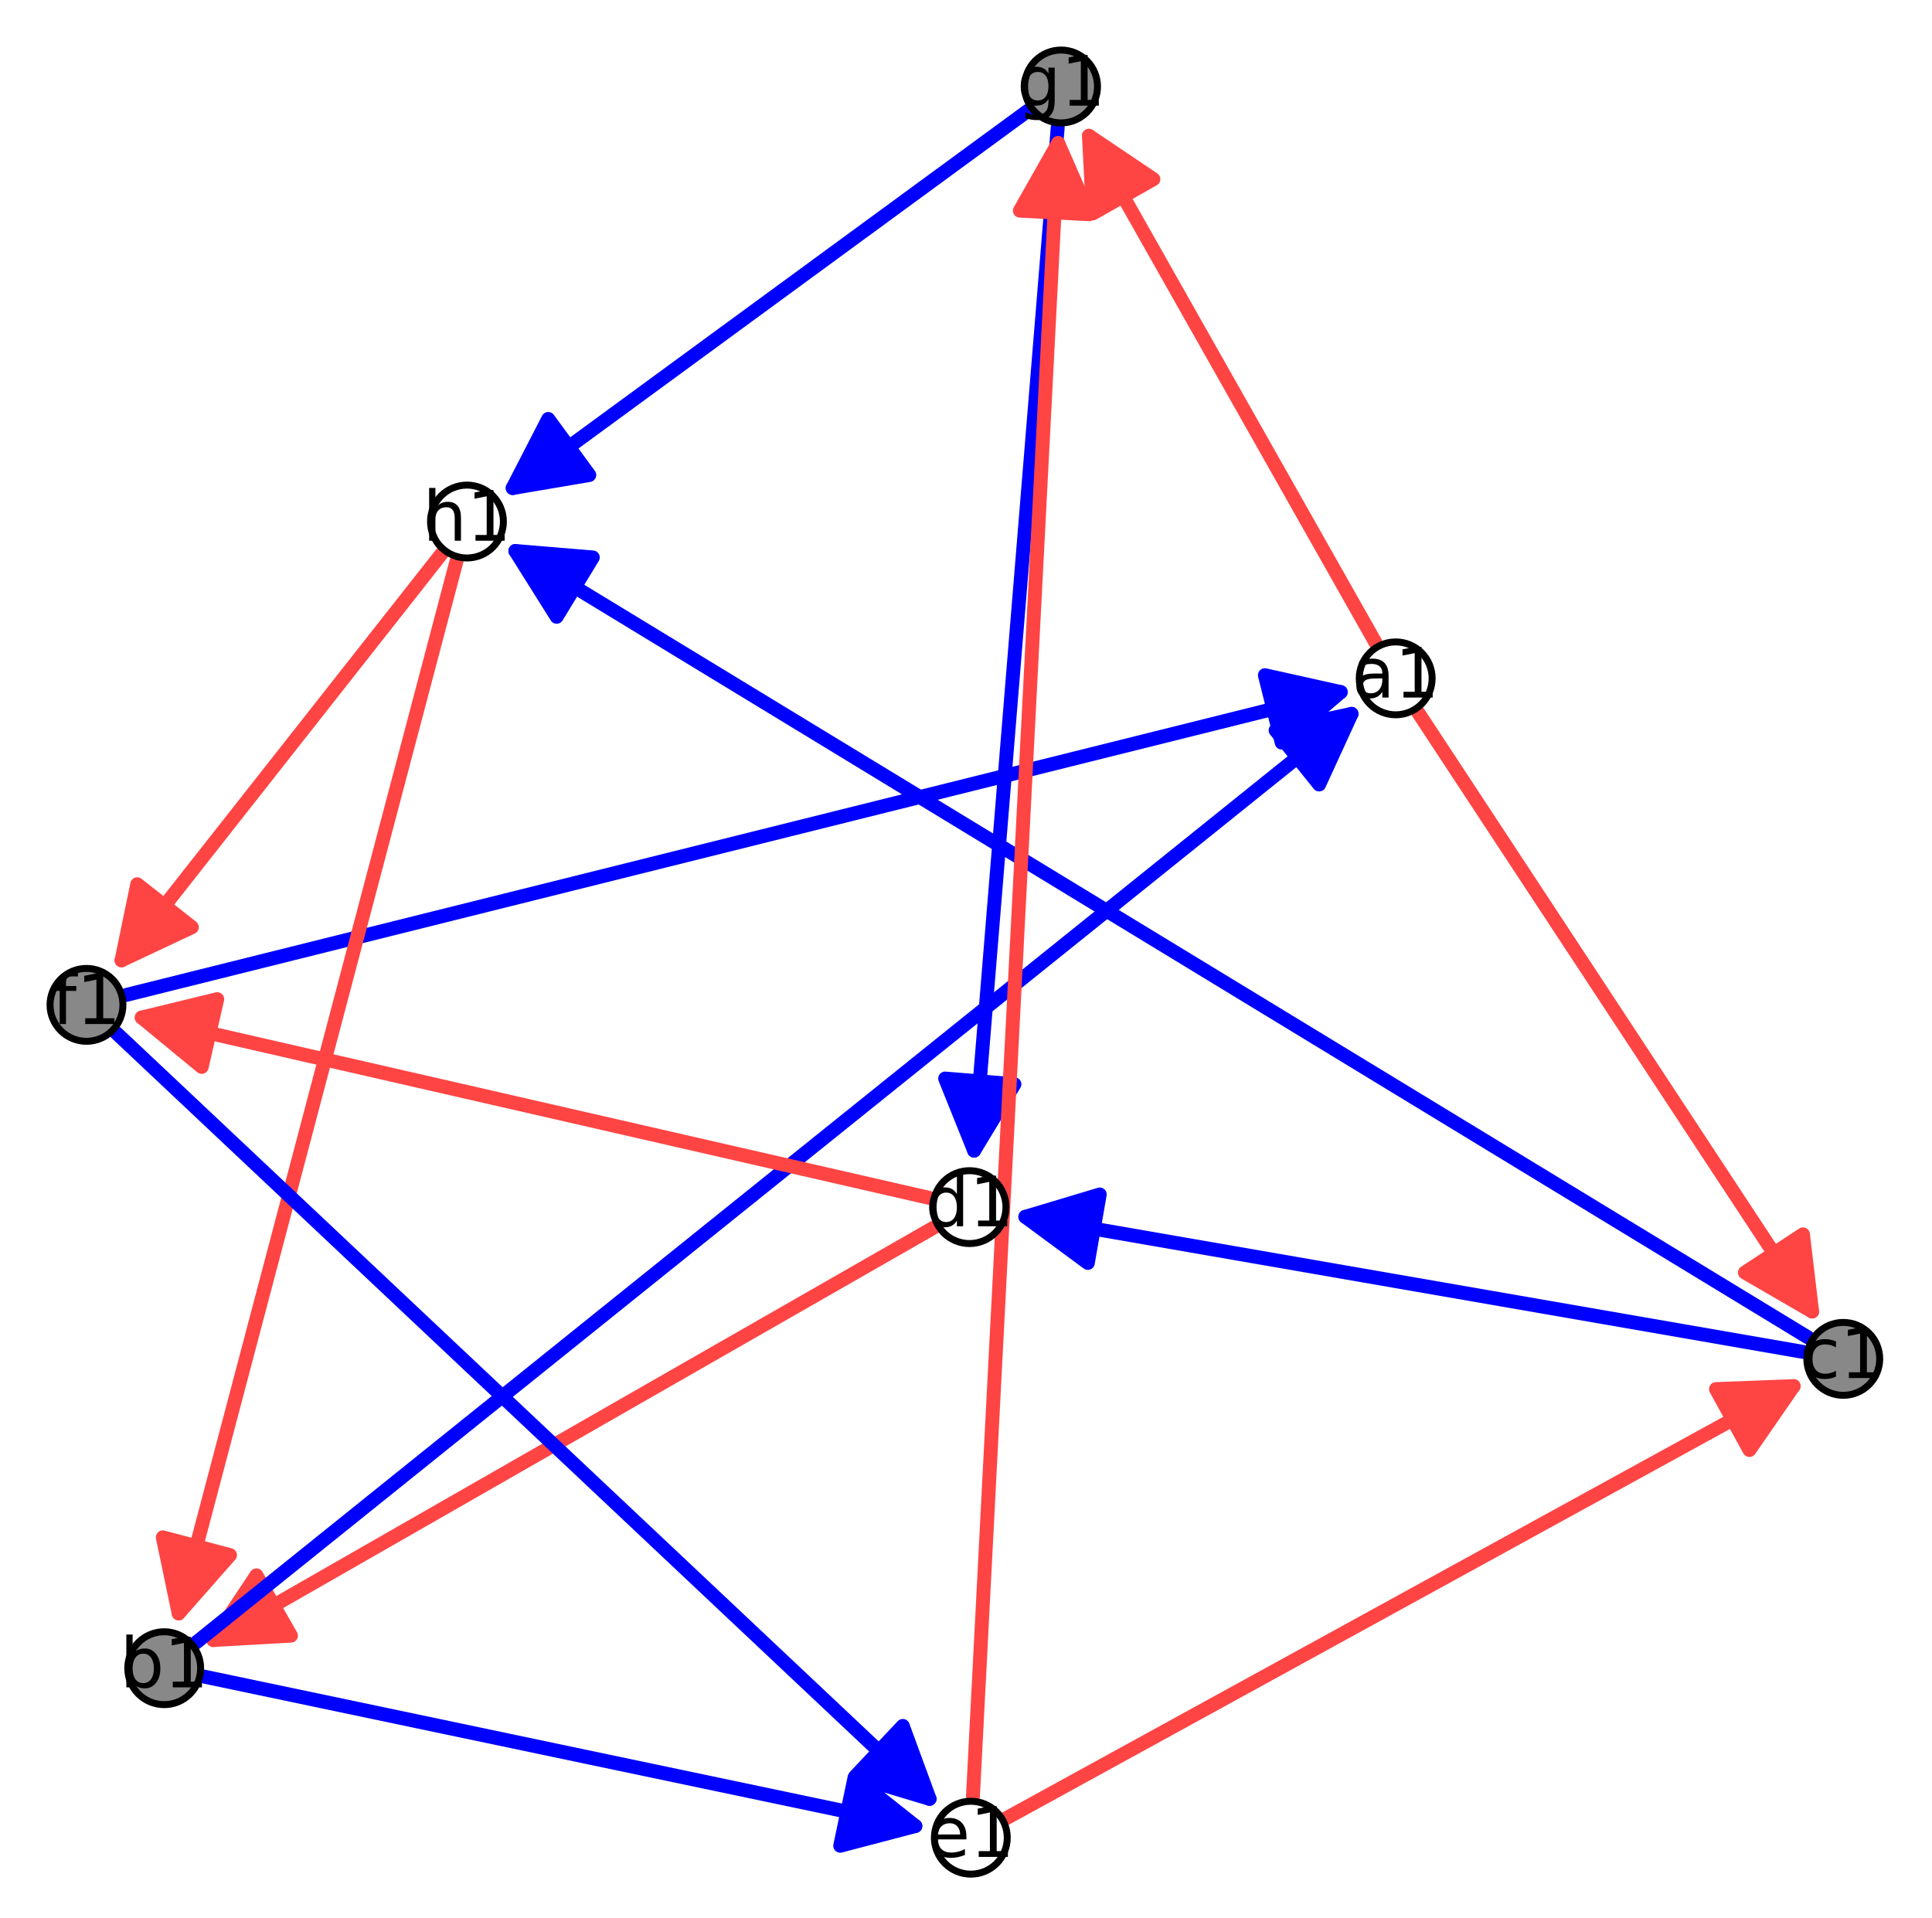<?xml version="1.0" encoding="utf-8" standalone="no"?>
<!DOCTYPE svg PUBLIC "-//W3C//DTD SVG 1.1//EN"
  "http://www.w3.org/Graphics/SVG/1.1/DTD/svg11.dtd">
<!-- Created with matplotlib (http://matplotlib.org/) -->
<svg height="276pt" version="1.1" viewBox="0 0 278 276" width="278pt" xmlns="http://www.w3.org/2000/svg" xmlns:xlink="http://www.w3.org/1999/xlink">
 <defs>
  <style type="text/css">
*{stroke-linecap:butt;stroke-linejoin:round;stroke-miterlimit:100000;}
  </style>
 </defs>
 <g id="figure_1">
  <g id="patch_1">
   <path d="M 0 276.888 
L 278.364 276.888 
L 278.364 0 
L 0 0 
z
" style="fill:#ffffff;"/>
  </g>
  <g id="axes_1">
   <g id="patch_2">
    <path d="M 7.388 269.484 
L 270.289 269.484 
L 270.289 7.404 
L 7.388 7.404 
z
" style="fill:#ffffff;"/>
   </g>
   <g id="patch_3">
    <path clip-path="url(#pec831c03c6)" d="M 260.178 192.464 
Q 166.212 135.294 74.157 79.287 
" style="fill:none;stroke:#0000ff;stroke-linecap:round;stroke-width:2.0;"/>
    <path clip-path="url(#pec831c03c6)" d="M 80.102 88.756 
L 74.157 79.287 
L 85.299 80.213 
L 80.102 88.756 
z
" style="fill:#0000ff;stroke:#0000ff;stroke-linecap:round;stroke-width:2.0;"/>
   </g>
   <g id="patch_4">
    <path clip-path="url(#pec831c03c6)" d="M 192.92 99.589 
Q 106.639 121.107 18.188 143.166 
" style="fill:none;stroke:#0000ff;stroke-linecap:round;stroke-width:2.0;"/>
    <path clip-path="url(#pec831c03c6)" d="M 182.007 97.158 
L 192.92 99.589 
L 184.427 106.86 
L 182.007 97.158 
z
" style="fill:#0000ff;stroke:#0000ff;stroke-linecap:round;stroke-width:2.0;"/>
   </g>
   <g id="patch_5">
    <path clip-path="url(#pec831c03c6)" d="M 140.169 165.574 
Q 146.092 93.07 152.197 18.337 
" style="fill:none;stroke:#0000ff;stroke-linecap:round;stroke-width:2.0;"/>
    <path clip-path="url(#pec831c03c6)" d="M 145.966 156.014 
L 140.169 165.574 
L 135.999 155.2 
L 145.966 156.014 
z
" style="fill:#0000ff;stroke:#0000ff;stroke-linecap:round;stroke-width:2.0;"/>
   </g>
   <g id="patch_6">
    <path clip-path="url(#pec831c03c6)" d="M 197.919 92.467 
Q 176.755 55.031 156.691 19.541 
" style="fill:none;stroke:#ff4444;stroke-linecap:round;stroke-width:2.0;"/>
    <path clip-path="url(#pec831c03c6)" d="M 157.259 30.707 
L 156.691 19.541 
L 165.965 25.785 
L 157.259 30.707 
z
" style="fill:#ff4444;stroke:#ff4444;stroke-linecap:round;stroke-width:2.0;"/>
   </g>
   <g id="patch_7">
    <path clip-path="url(#pec831c03c6)" d="M 147.907 15.938 
Q 109.937 43.745 73.771 70.23 
" style="fill:none;stroke:#0000ff;stroke-linecap:round;stroke-width:2.0;"/>
    <path clip-path="url(#pec831c03c6)" d="M 84.793 68.355 
L 73.771 70.23 
L 78.885 60.287 
L 84.793 68.355 
z
" style="fill:#0000ff;stroke:#0000ff;stroke-linecap:round;stroke-width:2.0;"/>
   </g>
   <g id="patch_8">
    <path clip-path="url(#pec831c03c6)" d="M 29.417 241.27 
Q 81.66 252.248 131.714 262.767 
" style="fill:none;stroke:#0000ff;stroke-linecap:round;stroke-width:2.0;"/>
    <path clip-path="url(#pec831c03c6)" d="M 122.956 255.817 
L 131.714 262.767 
L 120.899 265.604 
L 122.956 255.817 
z
" style="fill:#0000ff;stroke:#0000ff;stroke-linecap:round;stroke-width:2.0;"/>
   </g>
   <g id="patch_9">
    <path clip-path="url(#pec831c03c6)" d="M 258.089 199.461 
Q 202.467 229.99 144.884 261.595 
" style="fill:none;stroke:#ff4444;stroke-linecap:round;stroke-width:2.0;"/>
    <path clip-path="url(#pec831c03c6)" d="M 246.917 199.889 
L 258.089 199.461 
L 251.729 208.655 
L 246.917 199.889 
z
" style="fill:#ff4444;stroke:#ff4444;stroke-linecap:round;stroke-width:2.0;"/>
   </g>
   <g id="patch_10">
    <path clip-path="url(#pec831c03c6)" d="M 259.405 194.527 
Q 202.369 184.621 147.537 175.098 
" style="fill:none;stroke:#0000ff;stroke-linecap:round;stroke-width:2.0;"/>
    <path clip-path="url(#pec831c03c6)" d="M 156.533 181.736 
L 147.537 175.098 
L 158.245 171.883 
L 156.533 181.736 
z
" style="fill:#0000ff;stroke:#0000ff;stroke-linecap:round;stroke-width:2.0;"/>
   </g>
   <g id="patch_11">
    <path clip-path="url(#pec831c03c6)" d="M 30.705 236 
Q 81.568 206.877 134.371 176.642 
" style="fill:none;stroke:#ff4444;stroke-linecap:round;stroke-width:2.0;"/>
    <path clip-path="url(#pec831c03c6)" d="M 41.867 235.37 
L 30.705 236 
L 36.899 226.692 
L 41.867 235.37 
z
" style="fill:#ff4444;stroke:#ff4444;stroke-linecap:round;stroke-width:2.0;"/>
   </g>
   <g id="patch_12">
    <path clip-path="url(#pec831c03c6)" d="M 194.477 102.723 
Q 112.229 168.834 28.238 236.346 
" style="fill:none;stroke:#0000ff;stroke-linecap:round;stroke-width:2.0;"/>
    <path clip-path="url(#pec831c03c6)" d="M 183.55 105.091 
L 194.477 102.723 
L 189.815 112.885 
L 183.55 105.091 
z
" style="fill:#0000ff;stroke:#0000ff;stroke-linecap:round;stroke-width:2.0;"/>
   </g>
   <g id="patch_13">
    <path clip-path="url(#pec831c03c6)" d="M 204.083 102.562 
Q 233.032 146.578 260.752 188.726 
" style="fill:none;stroke:#ff4444;stroke-linecap:round;stroke-width:2.0;"/>
    <path clip-path="url(#pec831c03c6)" d="M 259.434 177.623 
L 260.752 188.726 
L 251.079 183.118 
L 259.434 177.623 
z
" style="fill:#ff4444;stroke:#ff4444;stroke-linecap:round;stroke-width:2.0;"/>
   </g>
   <g id="patch_14">
    <path clip-path="url(#pec831c03c6)" d="M 25.708 232.168 
Q 45.409 157.549 65.681 80.767 
" style="fill:none;stroke:#ff4444;stroke-linecap:round;stroke-width:2.0;"/>
    <path clip-path="url(#pec831c03c6)" d="M 33.095 223.776 
L 25.708 232.168 
L 23.426 221.223 
L 33.095 223.776 
z
" style="fill:#ff4444;stroke:#ff4444;stroke-linecap:round;stroke-width:2.0;"/>
   </g>
   <g id="patch_15">
    <path clip-path="url(#pec831c03c6)" d="M 133.757 258.853 
Q 76.069 204.522 16.753 148.657 
" style="fill:none;stroke:#0000ff;stroke-linecap:round;stroke-width:2.0;"/>
    <path clip-path="url(#pec831c03c6)" d="M 129.906 248.357 
L 133.757 258.853 
L 123.049 255.637 
L 129.906 248.357 
z
" style="fill:#0000ff;stroke:#0000ff;stroke-linecap:round;stroke-width:2.0;"/>
   </g>
   <g id="patch_16">
    <path clip-path="url(#pec831c03c6)" d="M 17.488 138.191 
Q 39.818 109.823 63.532 79.697 
" style="fill:none;stroke:#ff4444;stroke-linecap:round;stroke-width:2.0;"/>
    <path clip-path="url(#pec831c03c6)" d="M 27.602 133.426 
L 17.488 138.191 
L 19.744 127.241 
L 27.602 133.426 
z
" style="fill:#ff4444;stroke:#ff4444;stroke-linecap:round;stroke-width:2.0;"/>
   </g>
   <g id="patch_17">
    <path clip-path="url(#pec831c03c6)" d="M 139.998 258.534 
Q 146.186 138.442 152.259 20.584 
" style="fill:none;stroke:#ff4444;stroke-linecap:round;stroke-width:2.0;"/>
    <path clip-path="url(#pec831c03c6)" d="M 146.751 30.313 
L 152.259 20.584 
L 156.738 30.828 
L 146.751 30.313 
z
" style="fill:#ff4444;stroke:#ff4444;stroke-linecap:round;stroke-width:2.0;"/>
   </g>
   <g id="patch_18">
    <path clip-path="url(#pec831c03c6)" d="M 133.739 172.382 
Q 75.977 159.151 20.394 146.42 
" style="fill:none;stroke:#ff4444;stroke-linecap:round;stroke-width:2.0;"/>
    <path clip-path="url(#pec831c03c6)" d="M 29.026 153.526 
L 20.394 146.42 
L 31.258 143.779 
L 29.026 153.526 
z
" style="fill:#ff4444;stroke:#ff4444;stroke-linecap:round;stroke-width:2.0;"/>
   </g>
   <g id="matplotlib.axis_1"/>
   <g id="matplotlib.axis_2"/>
   <g id="PathCollection_1">
    <defs>
     <path d="M 0 5.244 
C 1.391 5.244 2.725 4.691 3.708 3.708 
C 4.691 2.725 5.244 1.391 5.244 0 
C 5.244 -1.391 4.691 -2.725 3.708 -3.708 
C 2.725 -4.691 1.391 -5.244 0 -5.244 
C -1.391 -5.244 -2.725 -4.691 -3.708 -3.708 
C -4.691 -2.725 -5.244 -1.391 -5.244 0 
C -5.244 1.391 -4.691 2.725 -3.708 3.708 
C -2.725 4.691 -1.391 5.244 0 5.244 
z
" id="C0_0_992b99d1e8"/>
    </defs>
    <use style="fill:#888888;stroke:#000000;" x="23.626" xlink:href="#C0_0_992b99d1e8" y="240.053"/>
    <use style="fill:#888888;stroke:#000000;" x="265.233" xlink:href="#C0_0_992b99d1e8" y="195.54"/>
    <use style="fill:#888888;stroke:#000000;" x="12.444" xlink:href="#C0_0_992b99d1e8" y="144.599"/>
    <use style="fill:#888888;stroke:#000000;" x="152.678" xlink:href="#C0_0_992b99d1e8" y="12.444"/>
    <use style="fill:#ffffff;stroke:#000000;" x="200.83" xlink:href="#C0_0_992b99d1e8" y="97.616"/>
    <use style="fill:#ffffff;stroke:#000000;" x="139.505" xlink:href="#C0_0_992b99d1e8" y="173.703"/>
    <use style="fill:#ffffff;stroke:#000000;" x="139.694" xlink:href="#C0_0_992b99d1e8" y="264.444"/>
    <use style="fill:#ffffff;stroke:#000000;" x="67.191" xlink:href="#C0_0_992b99d1e8" y="75.049"/>
   </g>
   <g id="text_1">
    <!-- a1 -->
    <defs>
     <path d="M 12.406 8.297 
L 28.516 8.297 
L 28.516 63.922 
L 10.984 60.406 
L 10.984 69.391 
L 28.422 72.906 
L 38.281 72.906 
L 38.281 8.297 
L 54.391 8.297 
L 54.391 0 
L 12.406 0 
z
" id="BitstreamVeraSans-Roman-31"/>
     <path d="M 34.281 27.484 
Q 23.391 27.484 19.188 25 
Q 14.984 22.516 14.984 16.5 
Q 14.984 11.719 18.141 8.906 
Q 21.297 6.109 26.703 6.109 
Q 34.188 6.109 38.703 11.406 
Q 43.219 16.703 43.219 25.484 
L 43.219 27.484 
z
M 52.203 31.203 
L 52.203 0 
L 43.219 0 
L 43.219 8.297 
Q 40.141 3.328 35.547 0.953 
Q 30.953 -1.422 24.312 -1.422 
Q 15.922 -1.422 10.953 3.297 
Q 6 8.016 6 15.922 
Q 6 25.141 12.172 29.828 
Q 18.359 34.516 30.609 34.516 
L 43.219 34.516 
L 43.219 35.406 
Q 43.219 41.609 39.141 45 
Q 35.062 48.391 27.688 48.391 
Q 23 48.391 18.547 47.266 
Q 14.109 46.141 10.016 43.891 
L 10.016 52.203 
Q 14.938 54.109 19.578 55.047 
Q 24.219 56 28.609 56 
Q 40.484 56 46.344 49.844 
Q 52.203 43.703 52.203 31.203 
" id="BitstreamVeraSans-Roman-61"/>
    </defs>
    <g transform="translate(194.585 100.376)scale(0.1 -0.1)">
     <use xlink:href="#BitstreamVeraSans-Roman-61"/>
     <use x="61.279" xlink:href="#BitstreamVeraSans-Roman-31"/>
    </g>
   </g>
   <g id="text_2">
    <!-- b1 -->
    <defs>
     <path d="M 48.688 27.297 
Q 48.688 37.203 44.609 42.844 
Q 40.531 48.484 33.406 48.484 
Q 26.266 48.484 22.188 42.844 
Q 18.109 37.203 18.109 27.297 
Q 18.109 17.391 22.188 11.75 
Q 26.266 6.109 33.406 6.109 
Q 40.531 6.109 44.609 11.75 
Q 48.688 17.391 48.688 27.297 
M 18.109 46.391 
Q 20.953 51.266 25.266 53.625 
Q 29.594 56 35.594 56 
Q 45.562 56 51.781 48.094 
Q 58.016 40.188 58.016 27.297 
Q 58.016 14.406 51.781 6.484 
Q 45.562 -1.422 35.594 -1.422 
Q 29.594 -1.422 25.266 0.953 
Q 20.953 3.328 18.109 8.203 
L 18.109 0 
L 9.078 0 
L 9.078 75.984 
L 18.109 75.984 
z
" id="BitstreamVeraSans-Roman-62"/>
    </defs>
    <g transform="translate(17.271 242.812)scale(0.1 -0.1)">
     <use xlink:href="#BitstreamVeraSans-Roman-62"/>
     <use x="63.477" xlink:href="#BitstreamVeraSans-Roman-31"/>
    </g>
   </g>
   <g id="text_3">
    <!-- c1 -->
    <defs>
     <path d="M 48.781 52.594 
L 48.781 44.188 
Q 44.969 46.297 41.141 47.344 
Q 37.312 48.391 33.406 48.391 
Q 24.656 48.391 19.812 42.844 
Q 14.984 37.312 14.984 27.297 
Q 14.984 17.281 19.812 11.734 
Q 24.656 6.203 33.406 6.203 
Q 37.312 6.203 41.141 7.25 
Q 44.969 8.297 48.781 10.406 
L 48.781 2.094 
Q 45.016 0.344 40.984 -0.531 
Q 36.969 -1.422 32.422 -1.422 
Q 20.062 -1.422 12.781 6.344 
Q 5.516 14.109 5.516 27.297 
Q 5.516 40.672 12.859 48.328 
Q 20.219 56 33.016 56 
Q 37.156 56 41.109 55.141 
Q 45.062 54.297 48.781 52.594 
" id="BitstreamVeraSans-Roman-63"/>
    </defs>
    <g transform="translate(259.303 198.299)scale(0.1 -0.1)">
     <use xlink:href="#BitstreamVeraSans-Roman-63"/>
     <use x="54.98" xlink:href="#BitstreamVeraSans-Roman-31"/>
    </g>
   </g>
   <g id="text_4">
    <!-- d1 -->
    <defs>
     <path d="M 45.406 46.391 
L 45.406 75.984 
L 54.391 75.984 
L 54.391 0 
L 45.406 0 
L 45.406 8.203 
Q 42.578 3.328 38.25 0.953 
Q 33.938 -1.422 27.875 -1.422 
Q 17.969 -1.422 11.734 6.484 
Q 5.516 14.406 5.516 27.297 
Q 5.516 40.188 11.734 48.094 
Q 17.969 56 27.875 56 
Q 33.938 56 38.25 53.625 
Q 42.578 51.266 45.406 46.391 
M 14.797 27.297 
Q 14.797 17.391 18.875 11.75 
Q 22.953 6.109 30.078 6.109 
Q 37.203 6.109 41.297 11.75 
Q 45.406 17.391 45.406 27.297 
Q 45.406 37.203 41.297 42.844 
Q 37.203 48.484 30.078 48.484 
Q 22.953 48.484 18.875 42.844 
Q 14.797 37.203 14.797 27.297 
" id="BitstreamVeraSans-Roman-64"/>
    </defs>
    <g transform="translate(133.149 176.463)scale(0.1 -0.1)">
     <use xlink:href="#BitstreamVeraSans-Roman-64"/>
     <use x="63.477" xlink:href="#BitstreamVeraSans-Roman-31"/>
    </g>
   </g>
   <g id="text_5">
    <!-- e1 -->
    <defs>
     <path d="M 56.203 29.594 
L 56.203 25.203 
L 14.891 25.203 
Q 15.484 15.922 20.484 11.062 
Q 25.484 6.203 34.422 6.203 
Q 39.594 6.203 44.453 7.469 
Q 49.312 8.734 54.109 11.281 
L 54.109 2.781 
Q 49.266 0.734 44.188 -0.344 
Q 39.109 -1.422 33.891 -1.422 
Q 20.797 -1.422 13.156 6.188 
Q 5.516 13.812 5.516 26.812 
Q 5.516 40.234 12.766 48.109 
Q 20.016 56 32.328 56 
Q 43.359 56 49.781 48.891 
Q 56.203 41.797 56.203 29.594 
M 47.219 32.234 
Q 47.125 39.594 43.094 43.984 
Q 39.062 48.391 32.422 48.391 
Q 24.906 48.391 20.391 44.141 
Q 15.875 39.891 15.188 32.172 
z
" id="BitstreamVeraSans-Roman-65"/>
    </defs>
    <g transform="translate(133.436 267.203)scale(0.1 -0.1)">
     <use xlink:href="#BitstreamVeraSans-Roman-65"/>
     <use x="61.523" xlink:href="#BitstreamVeraSans-Roman-31"/>
    </g>
   </g>
   <g id="text_6">
    <!-- f1 -->
    <defs>
     <path d="M 37.109 75.984 
L 37.109 68.5 
L 28.516 68.5 
Q 23.688 68.5 21.797 66.547 
Q 19.922 64.594 19.922 59.516 
L 19.922 54.688 
L 34.719 54.688 
L 34.719 47.703 
L 19.922 47.703 
L 19.922 0 
L 10.891 0 
L 10.891 47.703 
L 2.297 47.703 
L 2.297 54.688 
L 10.891 54.688 
L 10.891 58.5 
Q 10.891 67.625 15.141 71.797 
Q 19.391 75.984 28.609 75.984 
z
" id="BitstreamVeraSans-Roman-66"/>
    </defs>
    <g transform="translate(7.503 147.358)scale(0.1 -0.1)">
     <use xlink:href="#BitstreamVeraSans-Roman-66"/>
     <use x="35.205" xlink:href="#BitstreamVeraSans-Roman-31"/>
    </g>
   </g>
   <g id="text_7">
    <!-- g1 -->
    <defs>
     <path d="M 45.406 27.984 
Q 45.406 37.75 41.375 43.109 
Q 37.359 48.484 30.078 48.484 
Q 22.859 48.484 18.828 43.109 
Q 14.797 37.75 14.797 27.984 
Q 14.797 18.266 18.828 12.891 
Q 22.859 7.516 30.078 7.516 
Q 37.359 7.516 41.375 12.891 
Q 45.406 18.266 45.406 27.984 
M 54.391 6.781 
Q 54.391 -7.172 48.188 -13.984 
Q 42 -20.797 29.203 -20.797 
Q 24.469 -20.797 20.266 -20.094 
Q 16.062 -19.391 12.109 -17.922 
L 12.109 -9.188 
Q 16.062 -11.328 19.922 -12.344 
Q 23.781 -13.375 27.781 -13.375 
Q 36.625 -13.375 41.016 -8.766 
Q 45.406 -4.156 45.406 5.172 
L 45.406 9.625 
Q 42.625 4.781 38.281 2.391 
Q 33.938 0 27.875 0 
Q 17.828 0 11.672 7.656 
Q 5.516 15.328 5.516 27.984 
Q 5.516 40.672 11.672 48.328 
Q 17.828 56 27.875 56 
Q 33.938 56 38.281 53.609 
Q 42.625 51.219 45.406 46.391 
L 45.406 54.688 
L 54.391 54.688 
z
" id="BitstreamVeraSans-Roman-67"/>
    </defs>
    <g transform="translate(146.323 15.203)scale(0.1 -0.1)">
     <use xlink:href="#BitstreamVeraSans-Roman-67"/>
     <use x="63.477" xlink:href="#BitstreamVeraSans-Roman-31"/>
    </g>
   </g>
   <g id="text_8">
    <!-- h1 -->
    <defs>
     <path d="M 54.891 33.016 
L 54.891 0 
L 45.906 0 
L 45.906 32.719 
Q 45.906 40.484 42.875 44.328 
Q 39.844 48.188 33.797 48.188 
Q 26.516 48.188 22.312 43.547 
Q 18.109 38.922 18.109 30.906 
L 18.109 0 
L 9.078 0 
L 9.078 75.984 
L 18.109 75.984 
L 18.109 46.188 
Q 21.344 51.125 25.703 53.562 
Q 30.078 56 35.797 56 
Q 45.219 56 50.047 50.172 
Q 54.891 44.344 54.891 33.016 
" id="BitstreamVeraSans-Roman-68"/>
    </defs>
    <g transform="translate(60.841 77.808)scale(0.1 -0.1)">
     <use xlink:href="#BitstreamVeraSans-Roman-68"/>
     <use x="63.379" xlink:href="#BitstreamVeraSans-Roman-31"/>
    </g>
   </g>
  </g>
 </g>
 <defs>
  <clipPath id="pec831c03c6">
   <rect height="262.08" width="262.901" x="7.388" y="7.404"/>
  </clipPath>
 </defs>
</svg>

